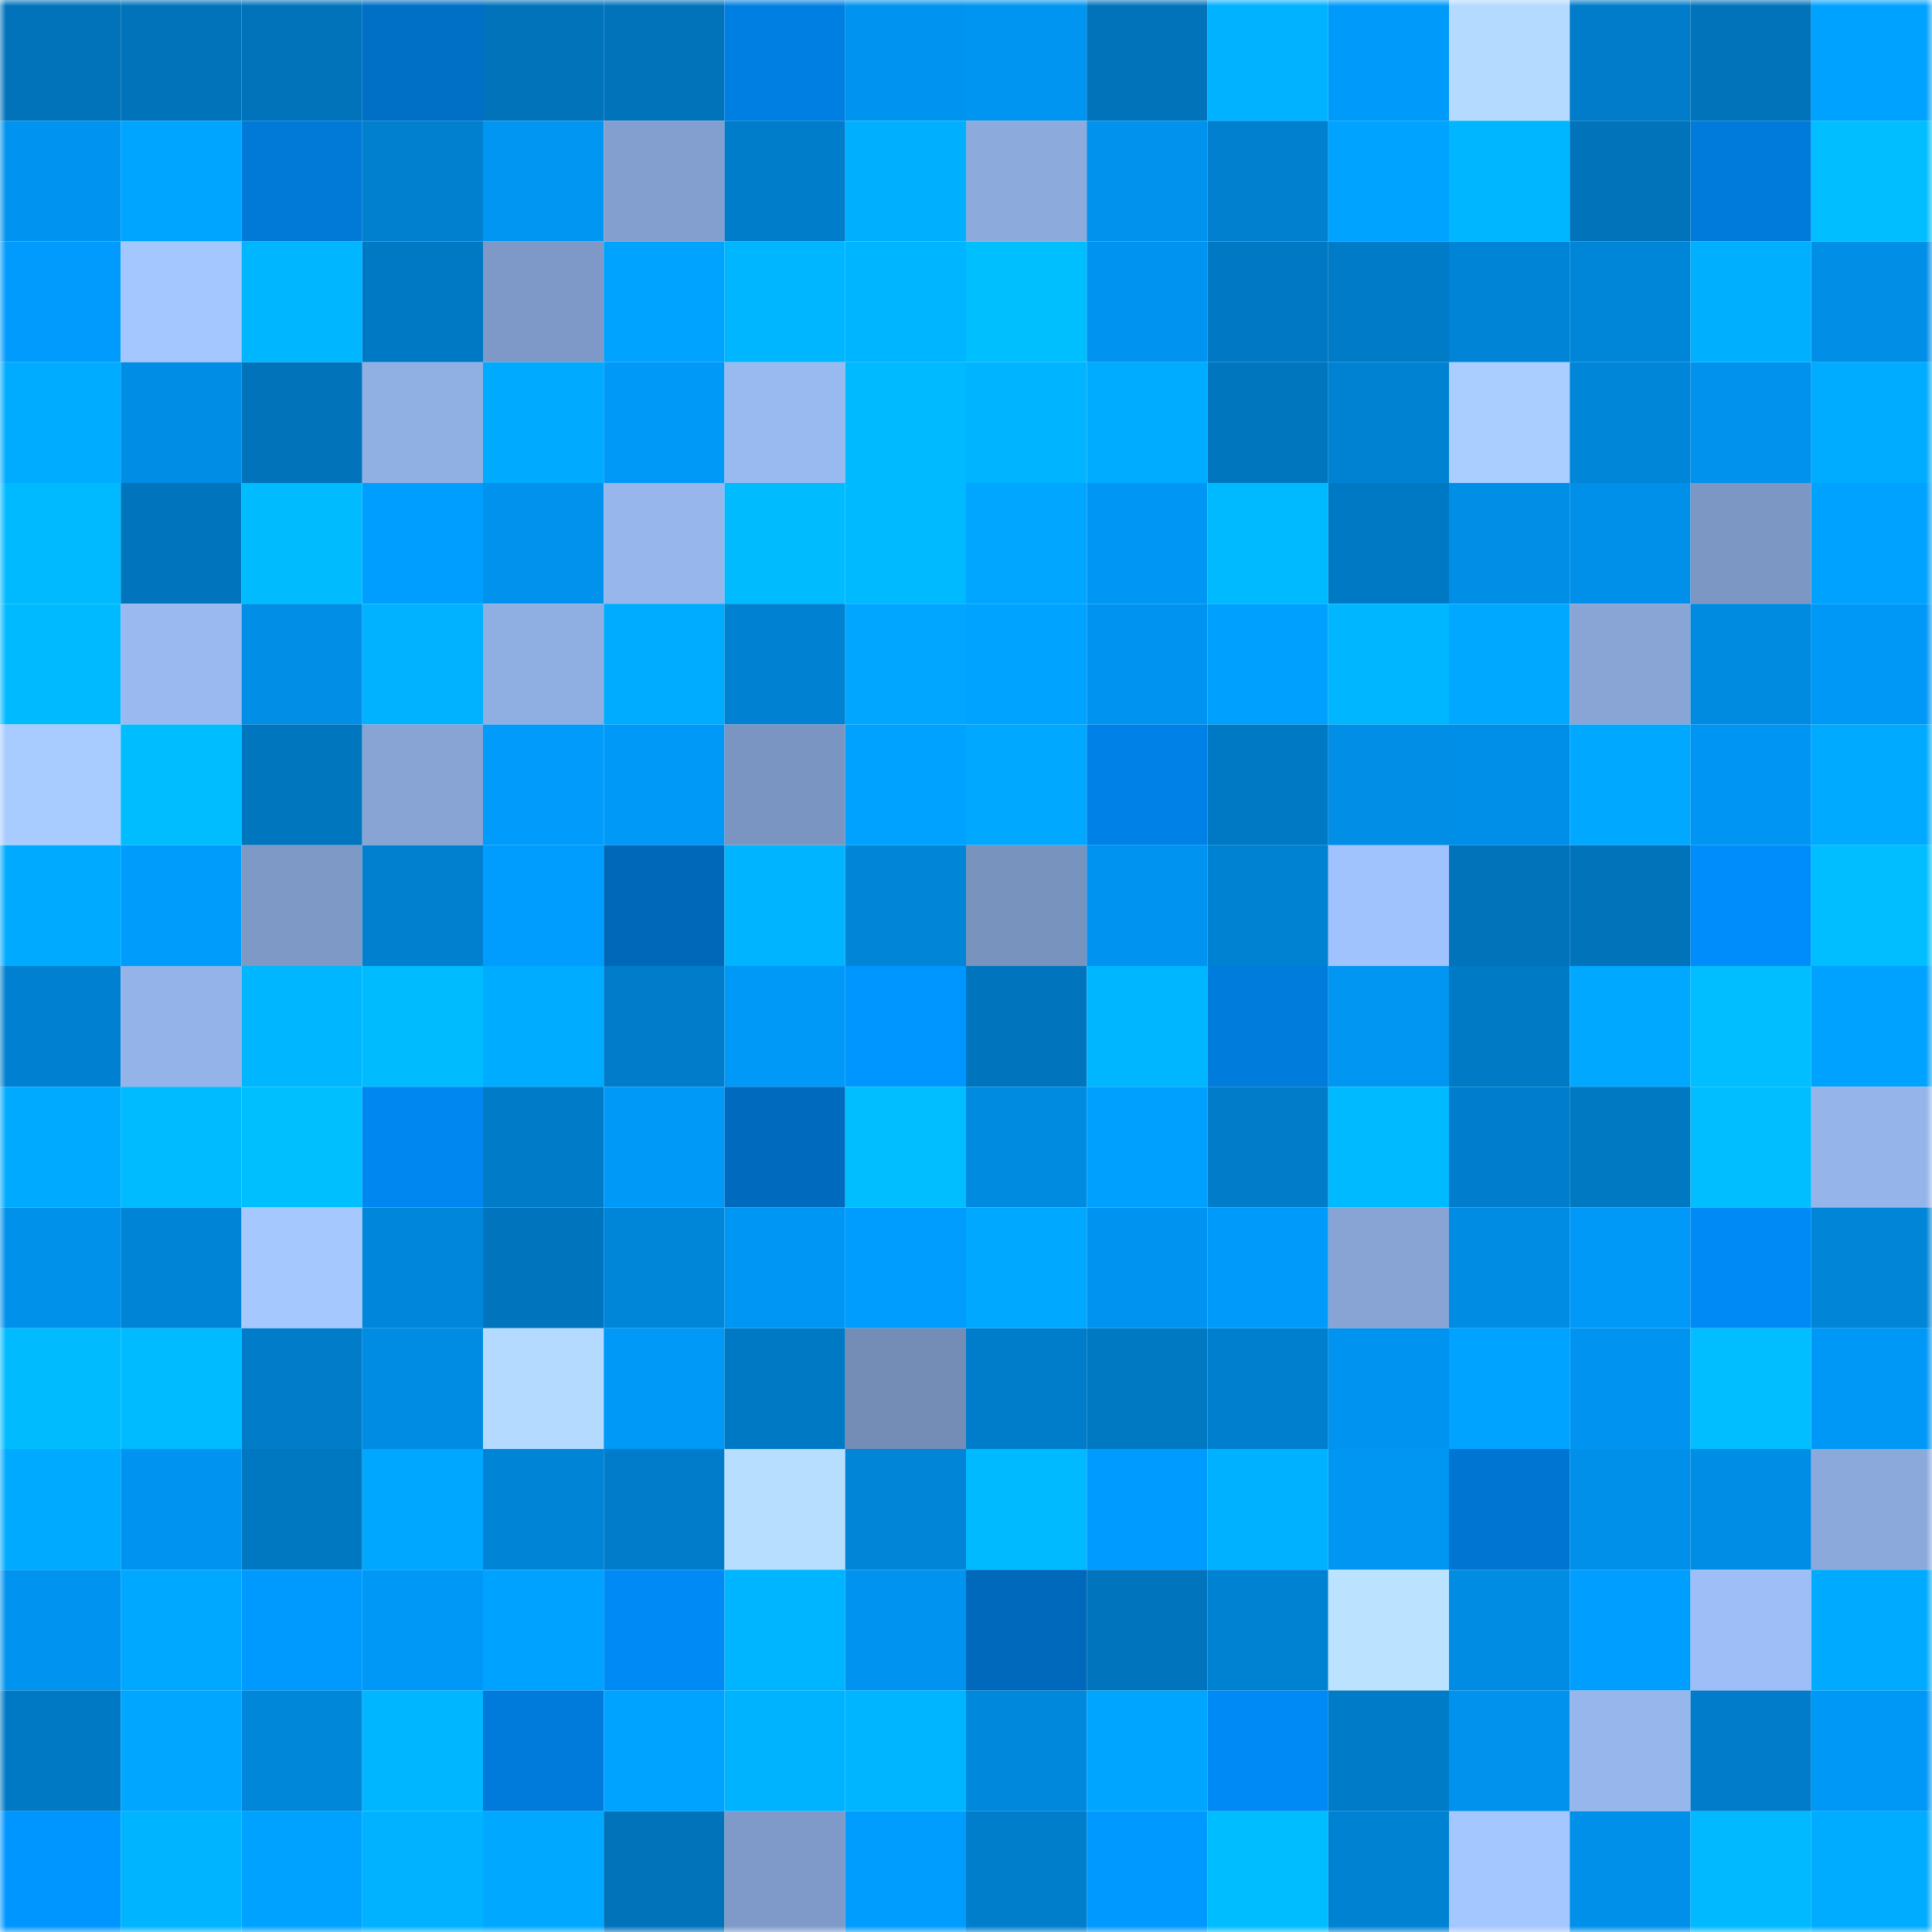 <svg viewBox="0 0 160 160" fill="none" role="img" xmlns="http://www.w3.org/2000/svg" width="240" height="240" name="ens%2Ctonymax10.eth"><mask id="35707110" mask-type="alpha" maskUnits="userSpaceOnUse" x="0" y="0" width="160" height="160"><rect width="160" height="160" fill="#FFFFFF"></rect></mask><g mask="url(#35707110)"><rect x="0" y="0" width="10" height="10" fill="#0073ba"></rect><rect x="10" y="0" width="10" height="10" fill="#0073ba"></rect><rect x="20" y="0" width="10" height="10" fill="#0073ba"></rect><rect x="30" y="0" width="10" height="10" fill="#006fc6"></rect><rect x="40" y="0" width="10" height="10" fill="#0073ba"></rect><rect x="50" y="0" width="10" height="10" fill="#0073ba"></rect><rect x="60" y="0" width="10" height="10" fill="#007fe2"></rect><rect x="70" y="0" width="10" height="10" fill="#0093ef"></rect><rect x="80" y="0" width="10" height="10" fill="#0095f1"></rect><rect x="90" y="0" width="10" height="10" fill="#0073ba"></rect><rect x="100" y="0" width="10" height="10" fill="#00b2ff"></rect><rect x="110" y="0" width="10" height="10" fill="#009afa"></rect><rect x="120" y="0" width="10" height="10" fill="#b4dbff"></rect><rect x="130" y="0" width="10" height="10" fill="#007cca"></rect><rect x="140" y="0" width="10" height="10" fill="#0073ba"></rect><rect x="150" y="0" width="10" height="10" fill="#00a2ff"></rect><rect x="0" y="10" width="10" height="10" fill="#0093ef"></rect><rect x="10" y="10" width="10" height="10" fill="#00a5ff"></rect><rect x="20" y="10" width="10" height="10" fill="#0079d7"></rect><rect x="30" y="10" width="10" height="10" fill="#0080cf"></rect><rect x="40" y="10" width="10" height="10" fill="#0096f2"></rect><rect x="50" y="10" width="10" height="10" fill="#839fcf"></rect><rect x="60" y="10" width="10" height="10" fill="#007dca"></rect><rect x="70" y="10" width="10" height="10" fill="#00b0ff"></rect><rect x="80" y="10" width="10" height="10" fill="#8caadc"></rect><rect x="90" y="10" width="10" height="10" fill="#0092ed"></rect><rect x="100" y="10" width="10" height="10" fill="#0080cf"></rect><rect x="110" y="10" width="10" height="10" fill="#00a3ff"></rect><rect x="120" y="10" width="10" height="10" fill="#00b7ff"></rect><rect x="130" y="10" width="10" height="10" fill="#0073ba"></rect><rect x="140" y="10" width="10" height="10" fill="#007bdb"></rect><rect x="150" y="10" width="10" height="10" fill="#00beff"></rect><rect x="0" y="20" width="10" height="10" fill="#009bfc"></rect><rect x="10" y="20" width="10" height="10" fill="#a4c7ff"></rect><rect x="20" y="20" width="10" height="10" fill="#00b6ff"></rect><rect x="30" y="20" width="10" height="10" fill="#0079c4"></rect><rect x="40" y="20" width="10" height="10" fill="#7e99c7"></rect><rect x="50" y="20" width="10" height="10" fill="#00a3ff"></rect><rect x="60" y="20" width="10" height="10" fill="#00b7ff"></rect><rect x="70" y="20" width="10" height="10" fill="#00b5ff"></rect><rect x="80" y="20" width="10" height="10" fill="#00bfff"></rect><rect x="90" y="20" width="10" height="10" fill="#0094f0"></rect><rect x="100" y="20" width="10" height="10" fill="#0078c3"></rect><rect x="110" y="20" width="10" height="10" fill="#007bc8"></rect><rect x="120" y="20" width="10" height="10" fill="#0084d6"></rect><rect x="130" y="20" width="10" height="10" fill="#0086d9"></rect><rect x="140" y="20" width="10" height="10" fill="#00b0ff"></rect><rect x="150" y="20" width="10" height="10" fill="#008ee7"></rect><rect x="0" y="30" width="10" height="10" fill="#00acff"></rect><rect x="10" y="30" width="10" height="10" fill="#008de5"></rect><rect x="20" y="30" width="10" height="10" fill="#0073ba"></rect><rect x="30" y="30" width="10" height="10" fill="#90afe3"></rect><rect x="40" y="30" width="10" height="10" fill="#00abff"></rect><rect x="50" y="30" width="10" height="10" fill="#0099f8"></rect><rect x="60" y="30" width="10" height="10" fill="#99baf1"></rect><rect x="70" y="30" width="10" height="10" fill="#00baff"></rect><rect x="80" y="30" width="10" height="10" fill="#00b4ff"></rect><rect x="90" y="30" width="10" height="10" fill="#00acff"></rect><rect x="100" y="30" width="10" height="10" fill="#0076bf"></rect><rect x="110" y="30" width="10" height="10" fill="#0082d3"></rect><rect x="120" y="30" width="10" height="10" fill="#aaceff"></rect><rect x="130" y="30" width="10" height="10" fill="#0086d9"></rect><rect x="140" y="30" width="10" height="10" fill="#0092ed"></rect><rect x="150" y="30" width="10" height="10" fill="#00acff"></rect><rect x="0" y="40" width="10" height="10" fill="#00baff"></rect><rect x="10" y="40" width="10" height="10" fill="#0075be"></rect><rect x="20" y="40" width="10" height="10" fill="#00bcff"></rect><rect x="30" y="40" width="10" height="10" fill="#009fff"></rect><rect x="40" y="40" width="10" height="10" fill="#0092ed"></rect><rect x="50" y="40" width="10" height="10" fill="#96b6ec"></rect><rect x="60" y="40" width="10" height="10" fill="#00bcff"></rect><rect x="70" y="40" width="10" height="10" fill="#00baff"></rect><rect x="80" y="40" width="10" height="10" fill="#00a6ff"></rect><rect x="90" y="40" width="10" height="10" fill="#0097f4"></rect><rect x="100" y="40" width="10" height="10" fill="#00baff"></rect><rect x="110" y="40" width="10" height="10" fill="#0079c4"></rect><rect x="120" y="40" width="10" height="10" fill="#008ee6"></rect><rect x="130" y="40" width="10" height="10" fill="#0090e9"></rect><rect x="140" y="40" width="10" height="10" fill="#7d97c4"></rect><rect x="150" y="40" width="10" height="10" fill="#00a2ff"></rect><rect x="0" y="50" width="10" height="10" fill="#00baff"></rect><rect x="10" y="50" width="10" height="10" fill="#99b9f0"></rect><rect x="20" y="50" width="10" height="10" fill="#008ee7"></rect><rect x="30" y="50" width="10" height="10" fill="#00b2ff"></rect><rect x="40" y="50" width="10" height="10" fill="#8faee2"></rect><rect x="50" y="50" width="10" height="10" fill="#00acff"></rect><rect x="60" y="50" width="10" height="10" fill="#0081d1"></rect><rect x="70" y="50" width="10" height="10" fill="#00a6ff"></rect><rect x="80" y="50" width="10" height="10" fill="#00a3ff"></rect><rect x="90" y="50" width="10" height="10" fill="#0094f0"></rect><rect x="100" y="50" width="10" height="10" fill="#00a0ff"></rect><rect x="110" y="50" width="10" height="10" fill="#00b7ff"></rect><rect x="120" y="50" width="10" height="10" fill="#00a8ff"></rect><rect x="130" y="50" width="10" height="10" fill="#88a5d6"></rect><rect x="140" y="50" width="10" height="10" fill="#008ae0"></rect><rect x="150" y="50" width="10" height="10" fill="#0098f6"></rect><rect x="0" y="60" width="10" height="10" fill="#a8ccff"></rect><rect x="10" y="60" width="10" height="10" fill="#00bdff"></rect><rect x="20" y="60" width="10" height="10" fill="#0076bf"></rect><rect x="30" y="60" width="10" height="10" fill="#87a4d4"></rect><rect x="40" y="60" width="10" height="10" fill="#009bfb"></rect><rect x="50" y="60" width="10" height="10" fill="#0099f8"></rect><rect x="60" y="60" width="10" height="10" fill="#7b95c2"></rect><rect x="70" y="60" width="10" height="10" fill="#00a2ff"></rect><rect x="80" y="60" width="10" height="10" fill="#00a8ff"></rect><rect x="90" y="60" width="10" height="10" fill="#0081e7"></rect><rect x="100" y="60" width="10" height="10" fill="#0079c4"></rect><rect x="110" y="60" width="10" height="10" fill="#008ee7"></rect><rect x="120" y="60" width="10" height="10" fill="#008fe8"></rect><rect x="130" y="60" width="10" height="10" fill="#00a8ff"></rect><rect x="140" y="60" width="10" height="10" fill="#0095f2"></rect><rect x="150" y="60" width="10" height="10" fill="#00abff"></rect><rect x="0" y="70" width="10" height="10" fill="#00abff"></rect><rect x="10" y="70" width="10" height="10" fill="#009cfc"></rect><rect x="20" y="70" width="10" height="10" fill="#7e99c6"></rect><rect x="30" y="70" width="10" height="10" fill="#0080cf"></rect><rect x="40" y="70" width="10" height="10" fill="#009dff"></rect><rect x="50" y="70" width="10" height="10" fill="#0068b9"></rect><rect x="60" y="70" width="10" height="10" fill="#00b4ff"></rect><rect x="70" y="70" width="10" height="10" fill="#0085d7"></rect><rect x="80" y="70" width="10" height="10" fill="#7993bf"></rect><rect x="90" y="70" width="10" height="10" fill="#0094f0"></rect><rect x="100" y="70" width="10" height="10" fill="#0082d3"></rect><rect x="110" y="70" width="10" height="10" fill="#a1c3fd"></rect><rect x="120" y="70" width="10" height="10" fill="#0073bb"></rect><rect x="130" y="70" width="10" height="10" fill="#0073ba"></rect><rect x="140" y="70" width="10" height="10" fill="#008dfc"></rect><rect x="150" y="70" width="10" height="10" fill="#00beff"></rect><rect x="0" y="80" width="10" height="10" fill="#0080d0"></rect><rect x="10" y="80" width="10" height="10" fill="#94b3e9"></rect><rect x="20" y="80" width="10" height="10" fill="#00b7ff"></rect><rect x="30" y="80" width="10" height="10" fill="#00bcff"></rect><rect x="40" y="80" width="10" height="10" fill="#00acff"></rect><rect x="50" y="80" width="10" height="10" fill="#007cca"></rect><rect x="60" y="80" width="10" height="10" fill="#0099f8"></rect><rect x="70" y="80" width="10" height="10" fill="#0096ff"></rect><rect x="80" y="80" width="10" height="10" fill="#0075be"></rect><rect x="90" y="80" width="10" height="10" fill="#00b6ff"></rect><rect x="100" y="80" width="10" height="10" fill="#007cdd"></rect><rect x="110" y="80" width="10" height="10" fill="#0096f2"></rect><rect x="120" y="80" width="10" height="10" fill="#007ac5"></rect><rect x="130" y="80" width="10" height="10" fill="#00a8ff"></rect><rect x="140" y="80" width="10" height="10" fill="#00beff"></rect><rect x="150" y="80" width="10" height="10" fill="#00a2ff"></rect><rect x="0" y="90" width="10" height="10" fill="#00abff"></rect><rect x="10" y="90" width="10" height="10" fill="#00bbff"></rect><rect x="20" y="90" width="10" height="10" fill="#00bfff"></rect><rect x="30" y="90" width="10" height="10" fill="#0087f0"></rect><rect x="40" y="90" width="10" height="10" fill="#007bc7"></rect><rect x="50" y="90" width="10" height="10" fill="#0099f8"></rect><rect x="60" y="90" width="10" height="10" fill="#006bbe"></rect><rect x="70" y="90" width="10" height="10" fill="#00beff"></rect><rect x="80" y="90" width="10" height="10" fill="#008be1"></rect><rect x="90" y="90" width="10" height="10" fill="#00a0ff"></rect><rect x="100" y="90" width="10" height="10" fill="#007cc9"></rect><rect x="110" y="90" width="10" height="10" fill="#00baff"></rect><rect x="120" y="90" width="10" height="10" fill="#007ecd"></rect><rect x="130" y="90" width="10" height="10" fill="#0078c2"></rect><rect x="140" y="90" width="10" height="10" fill="#00beff"></rect><rect x="150" y="90" width="10" height="10" fill="#95b5ea"></rect><rect x="0" y="100" width="10" height="10" fill="#0091eb"></rect><rect x="10" y="100" width="10" height="10" fill="#0084d5"></rect><rect x="20" y="100" width="10" height="10" fill="#a5c9ff"></rect><rect x="30" y="100" width="10" height="10" fill="#0087db"></rect><rect x="40" y="100" width="10" height="10" fill="#0075be"></rect><rect x="50" y="100" width="10" height="10" fill="#0086d9"></rect><rect x="60" y="100" width="10" height="10" fill="#0096f3"></rect><rect x="70" y="100" width="10" height="10" fill="#009dfe"></rect><rect x="80" y="100" width="10" height="10" fill="#00a9ff"></rect><rect x="90" y="100" width="10" height="10" fill="#0094f0"></rect><rect x="100" y="100" width="10" height="10" fill="#009afa"></rect><rect x="110" y="100" width="10" height="10" fill="#87a4d4"></rect><rect x="120" y="100" width="10" height="10" fill="#008ce3"></rect><rect x="130" y="100" width="10" height="10" fill="#0099f8"></rect><rect x="140" y="100" width="10" height="10" fill="#008af5"></rect><rect x="150" y="100" width="10" height="10" fill="#0085d7"></rect><rect x="0" y="110" width="10" height="10" fill="#00bcff"></rect><rect x="10" y="110" width="10" height="10" fill="#00bbff"></rect><rect x="20" y="110" width="10" height="10" fill="#007cc9"></rect><rect x="30" y="110" width="10" height="10" fill="#008ce3"></rect><rect x="40" y="110" width="10" height="10" fill="#b4dbff"></rect><rect x="50" y="110" width="10" height="10" fill="#0099f8"></rect><rect x="60" y="110" width="10" height="10" fill="#0079c5"></rect><rect x="70" y="110" width="10" height="10" fill="#748db7"></rect><rect x="80" y="110" width="10" height="10" fill="#007dca"></rect><rect x="90" y="110" width="10" height="10" fill="#0078c2"></rect><rect x="100" y="110" width="10" height="10" fill="#007fce"></rect><rect x="110" y="110" width="10" height="10" fill="#0093ef"></rect><rect x="120" y="110" width="10" height="10" fill="#00a3ff"></rect><rect x="130" y="110" width="10" height="10" fill="#0094f0"></rect><rect x="140" y="110" width="10" height="10" fill="#00beff"></rect><rect x="150" y="110" width="10" height="10" fill="#0098f6"></rect><rect x="0" y="120" width="10" height="10" fill="#00abff"></rect><rect x="10" y="120" width="10" height="10" fill="#0094f0"></rect><rect x="20" y="120" width="10" height="10" fill="#0077c1"></rect><rect x="30" y="120" width="10" height="10" fill="#00a7ff"></rect><rect x="40" y="120" width="10" height="10" fill="#0084d5"></rect><rect x="50" y="120" width="10" height="10" fill="#007cca"></rect><rect x="60" y="120" width="10" height="10" fill="#b7ddff"></rect><rect x="70" y="120" width="10" height="10" fill="#0085d7"></rect><rect x="80" y="120" width="10" height="10" fill="#00baff"></rect><rect x="90" y="120" width="10" height="10" fill="#009bff"></rect><rect x="100" y="120" width="10" height="10" fill="#00b1ff"></rect><rect x="110" y="120" width="10" height="10" fill="#0096f2"></rect><rect x="120" y="120" width="10" height="10" fill="#0075d1"></rect><rect x="130" y="120" width="10" height="10" fill="#0090e9"></rect><rect x="140" y="120" width="10" height="10" fill="#008de5"></rect><rect x="150" y="120" width="10" height="10" fill="#8ca9dc"></rect><rect x="0" y="130" width="10" height="10" fill="#0093ef"></rect><rect x="10" y="130" width="10" height="10" fill="#00a8ff"></rect><rect x="20" y="130" width="10" height="10" fill="#009aff"></rect><rect x="30" y="130" width="10" height="10" fill="#0098f6"></rect><rect x="40" y="130" width="10" height="10" fill="#00a2ff"></rect><rect x="50" y="130" width="10" height="10" fill="#008af6"></rect><rect x="60" y="130" width="10" height="10" fill="#00b5ff"></rect><rect x="70" y="130" width="10" height="10" fill="#0093ef"></rect><rect x="80" y="130" width="10" height="10" fill="#0069bb"></rect><rect x="90" y="130" width="10" height="10" fill="#0075be"></rect><rect x="100" y="130" width="10" height="10" fill="#0082d3"></rect><rect x="110" y="130" width="10" height="10" fill="#bbe2ff"></rect><rect x="120" y="130" width="10" height="10" fill="#008ce3"></rect><rect x="130" y="130" width="10" height="10" fill="#009eff"></rect><rect x="140" y="130" width="10" height="10" fill="#9dbef7"></rect><rect x="150" y="130" width="10" height="10" fill="#00abff"></rect><rect x="0" y="140" width="10" height="10" fill="#0079c4"></rect><rect x="10" y="140" width="10" height="10" fill="#00a6ff"></rect><rect x="20" y="140" width="10" height="10" fill="#0087da"></rect><rect x="30" y="140" width="10" height="10" fill="#00b7ff"></rect><rect x="40" y="140" width="10" height="10" fill="#007bdb"></rect><rect x="50" y="140" width="10" height="10" fill="#00a3ff"></rect><rect x="60" y="140" width="10" height="10" fill="#00b3ff"></rect><rect x="70" y="140" width="10" height="10" fill="#00b5ff"></rect><rect x="80" y="140" width="10" height="10" fill="#0088dd"></rect><rect x="90" y="140" width="10" height="10" fill="#00a5ff"></rect><rect x="100" y="140" width="10" height="10" fill="#008af6"></rect><rect x="110" y="140" width="10" height="10" fill="#007bc8"></rect><rect x="120" y="140" width="10" height="10" fill="#0092ed"></rect><rect x="130" y="140" width="10" height="10" fill="#96b6ec"></rect><rect x="140" y="140" width="10" height="10" fill="#007cca"></rect><rect x="150" y="140" width="10" height="10" fill="#0098f6"></rect><rect x="0" y="150" width="10" height="10" fill="#0096ff"></rect><rect x="10" y="150" width="10" height="10" fill="#00b4ff"></rect><rect x="20" y="150" width="10" height="10" fill="#00a2ff"></rect><rect x="30" y="150" width="10" height="10" fill="#00b2ff"></rect><rect x="40" y="150" width="10" height="10" fill="#00a9ff"></rect><rect x="50" y="150" width="10" height="10" fill="#0073ba"></rect><rect x="60" y="150" width="10" height="10" fill="#7f9ac8"></rect><rect x="70" y="150" width="10" height="10" fill="#009dfe"></rect><rect x="80" y="150" width="10" height="10" fill="#007ecc"></rect><rect x="90" y="150" width="10" height="10" fill="#0099ff"></rect><rect x="100" y="150" width="10" height="10" fill="#00bdff"></rect><rect x="110" y="150" width="10" height="10" fill="#0082d3"></rect><rect x="120" y="150" width="10" height="10" fill="#a4c7ff"></rect><rect x="130" y="150" width="10" height="10" fill="#0090e9"></rect><rect x="140" y="150" width="10" height="10" fill="#00b9ff"></rect><rect x="150" y="150" width="10" height="10" fill="#00acff"></rect></g></svg>